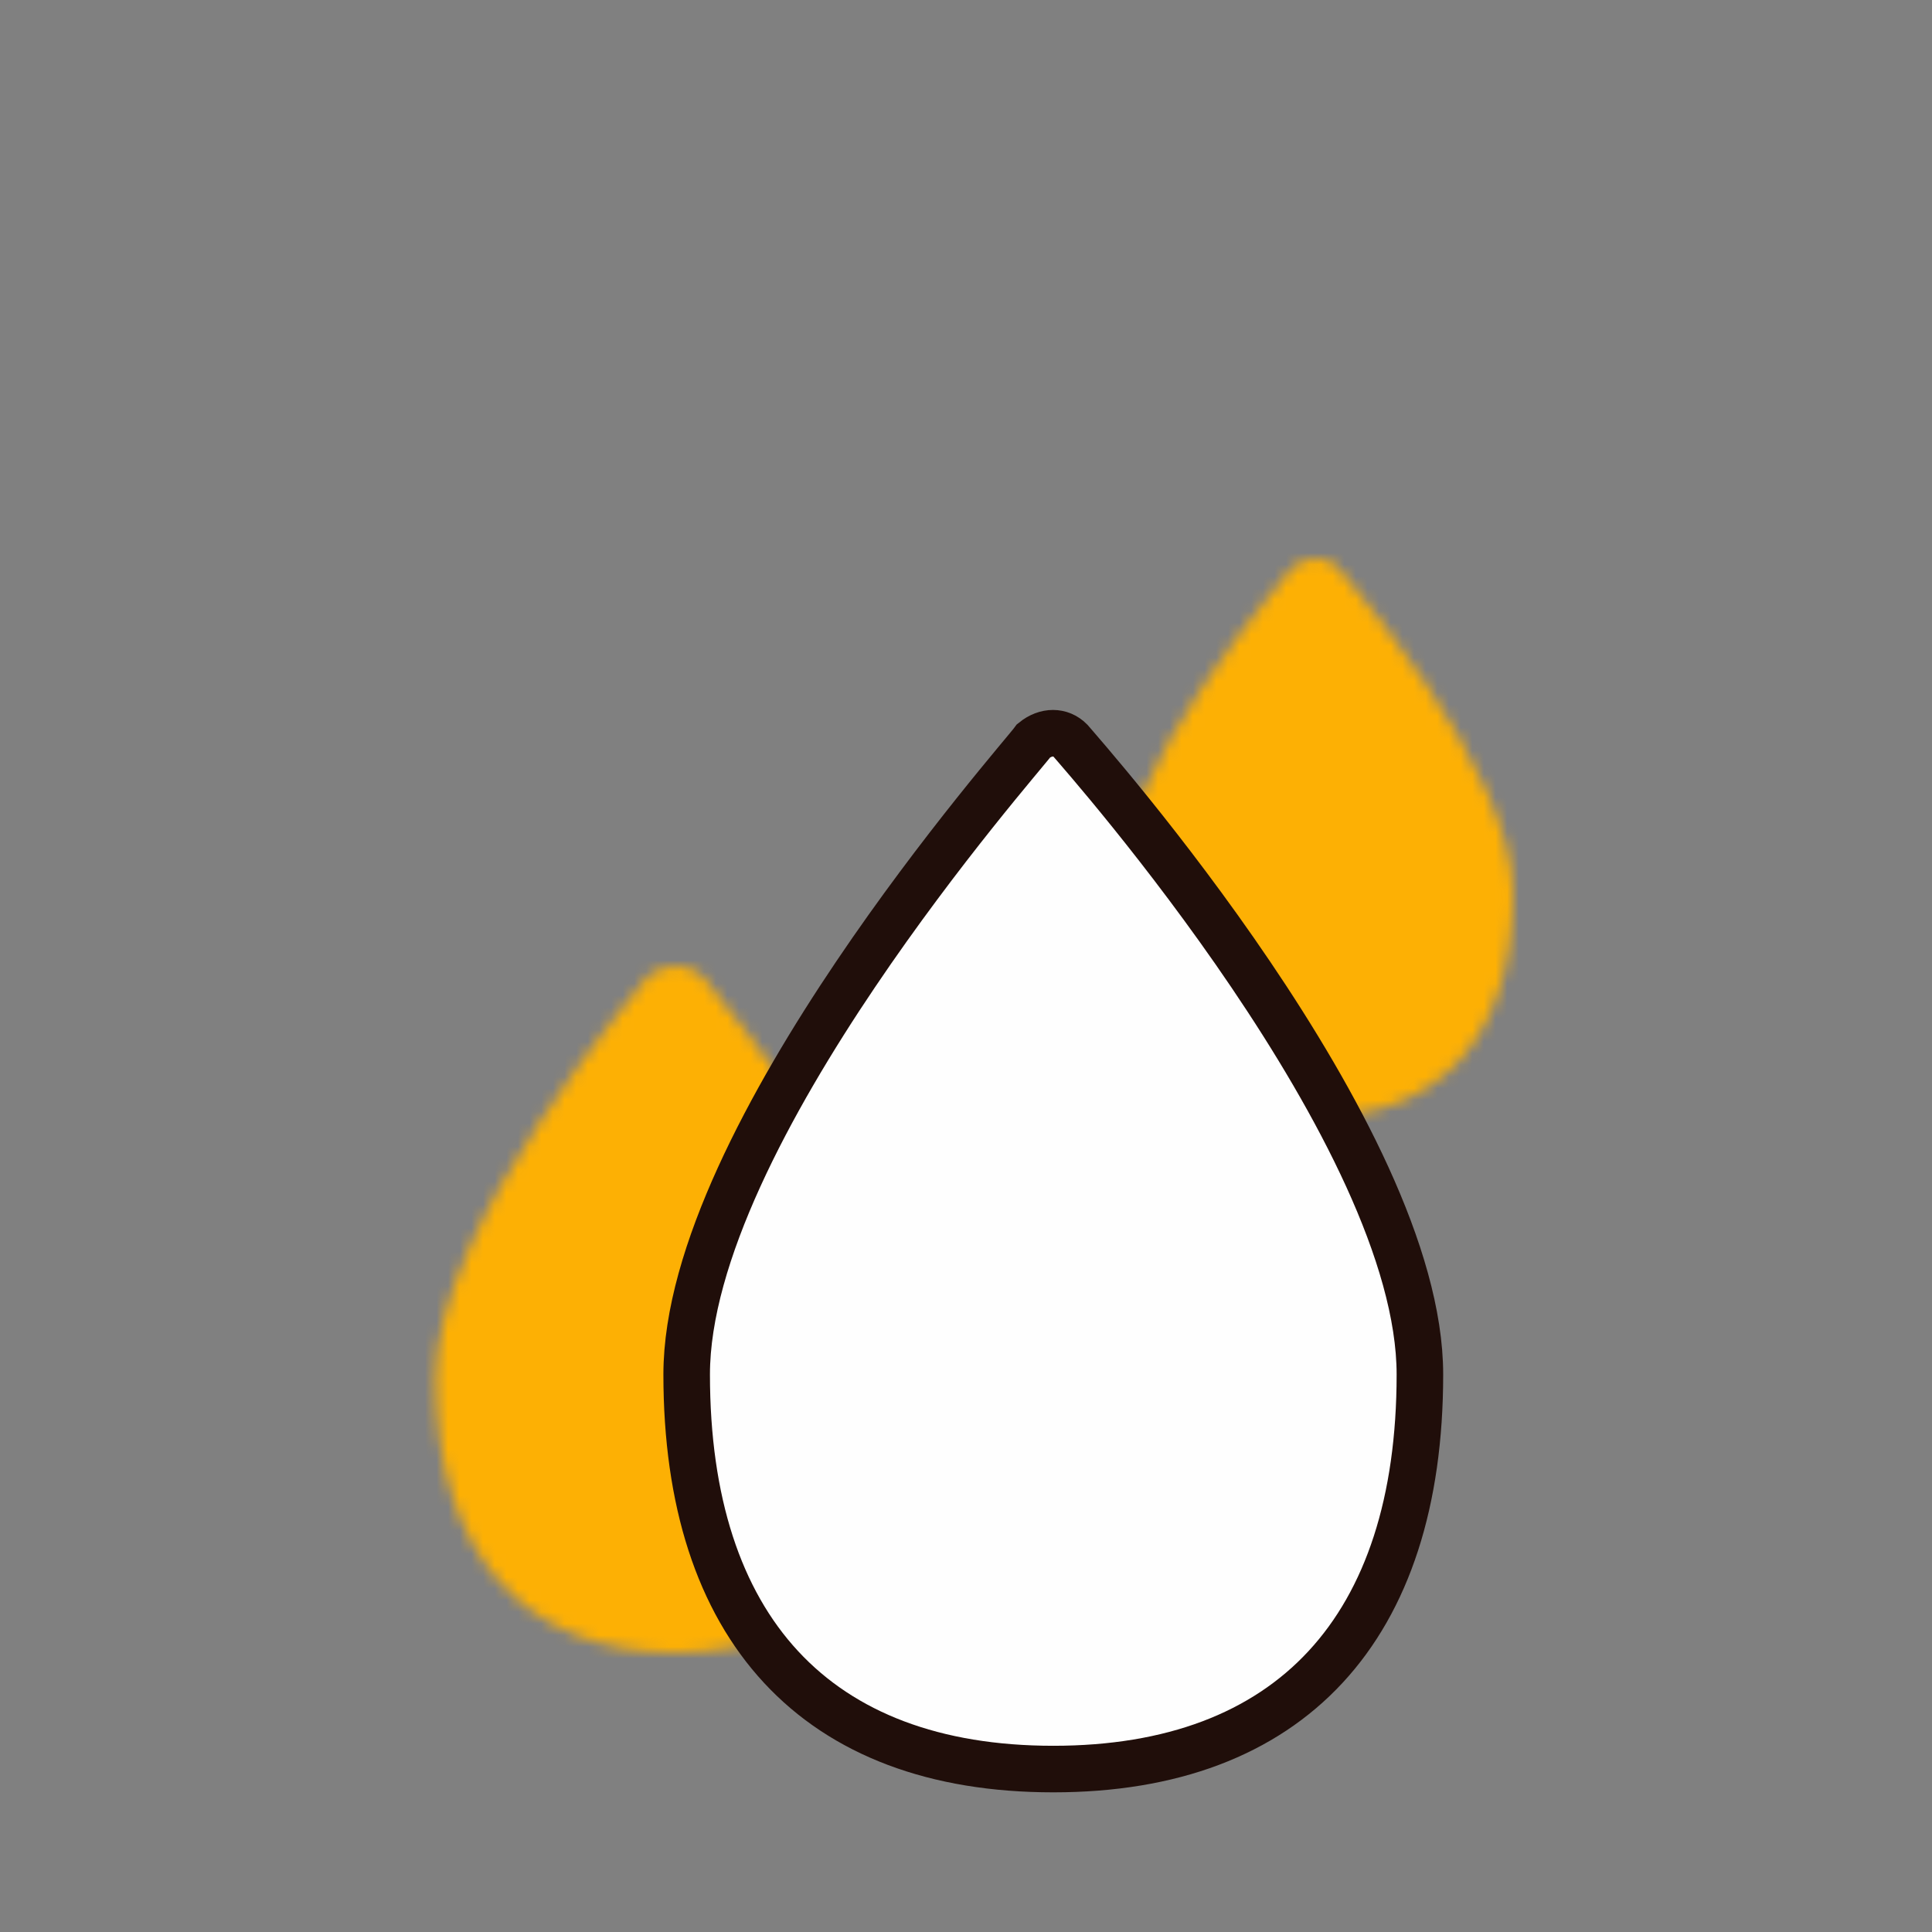 <?xml version="1.0" encoding="UTF-8"?>
<svg width="166px" height="166px" viewBox="0 0 166 166" version="1.1" xmlns="http://www.w3.org/2000/svg" xmlns:xlink="http://www.w3.org/1999/xlink">
    <rect x="0" y="0" width="166" height="166" fill="#808080" stroke="none"/>
    <!-- Generator: Sketch 59.1 (86144) - https://sketch.com -->
    <title>igiene e cura</title>
    <desc>Created with Sketch.</desc>
    <defs>
        <path d="M18.649,0.886 C18.061,1.77 0.429,22.125 0.429,35.399 L0.429,35.399 C0.429,50.445 8.069,59 21,59 L21,59 C33.931,59 41.571,50.445 41.571,35.399 L41.571,35.399 C41.571,22.125 23.939,1.77 23.351,0.886 L23.351,0.886 C22.764,0.297 21.956,0 21.111,0 L21.111,0 C20.265,0 19.383,0.297 18.649,0.886 L18.649,0.886 Z" id="path-1"></path>
        <path d="M15.058,0.721 C14.57,1.441 0,18 0,28.8 L0,28.8 C0,41.04 6.314,48 17,48 L17,48 C27.685,48 34,41.04 34,28.8 L34,28.8 C34,18 19.429,1.441 18.942,0.721 L18.942,0.721 C18.457,0.241 17.789,0 17.091,0 L17.091,0 C16.392,0 15.664,0.241 15.058,0.721 L15.058,0.721 Z" id="path-3"></path>
    </defs>
    <g id="igiene-e-cura" stroke="none" stroke-width="1" fill="none" fill-rule="evenodd">
        <g id="depurazione_acqua"></g>
        <g id="gamma_prodotti"></g>
        <g id="Group-12" transform="translate(37, 48)">
            <g id="Group-3" transform="translate(0, 35)">
                <mask id="mask-2" fill="white">
                    <use xlink:href="#path-1"></use>
                </mask>
                <g id="Clip-2"></g>
                <polygon id="Fill-1" fill="#FDB004" mask="url(#mask-2)" points="-3.857 63.275 45.857 63.275 45.857 -4.275 -3.857 -4.275"></polygon>
            </g>
            <g id="Group-6" transform="translate(59, 0)">
                <mask id="mask-4" fill="white">
                    <use xlink:href="#path-3"></use>
                </mask>
                <g id="Clip-5"></g>
                <polygon id="Fill-4" fill="#FDB004" mask="url(#mask-4)" points="-4.359 52.286 38.359 52.286 38.359 -4.286 -4.359 -4.286"></polygon>
            </g>
            <g id="Group-11" transform="translate(22, 15)">
                <path d="M31.5,89 C51.871,89 63,76.921 63,55.095 C63,34.541 34.23,2.12 32.97,0.636 C32.13,-0.212 30.871,-0.212 29.821,0.636 C28.77,2.12 0,34.541 0,55.095 C0,76.921 11.129,89 31.5,89" id="Fill-7" fill="#FEFEFE"></path>
                <path d="M31.5,89 C51.871,89 63,76.921 63,55.095 C63,34.541 34.23,2.12 32.97,0.636 C32.13,-0.212 30.871,-0.212 29.821,0.636 C28.77,2.12 0,34.541 0,55.095 C0,76.921 11.129,89 31.5,89 Z" id="Stroke-9" stroke="#200E0A" stroke-width="4"></path>
            </g>
        </g>
    </g>
</svg>